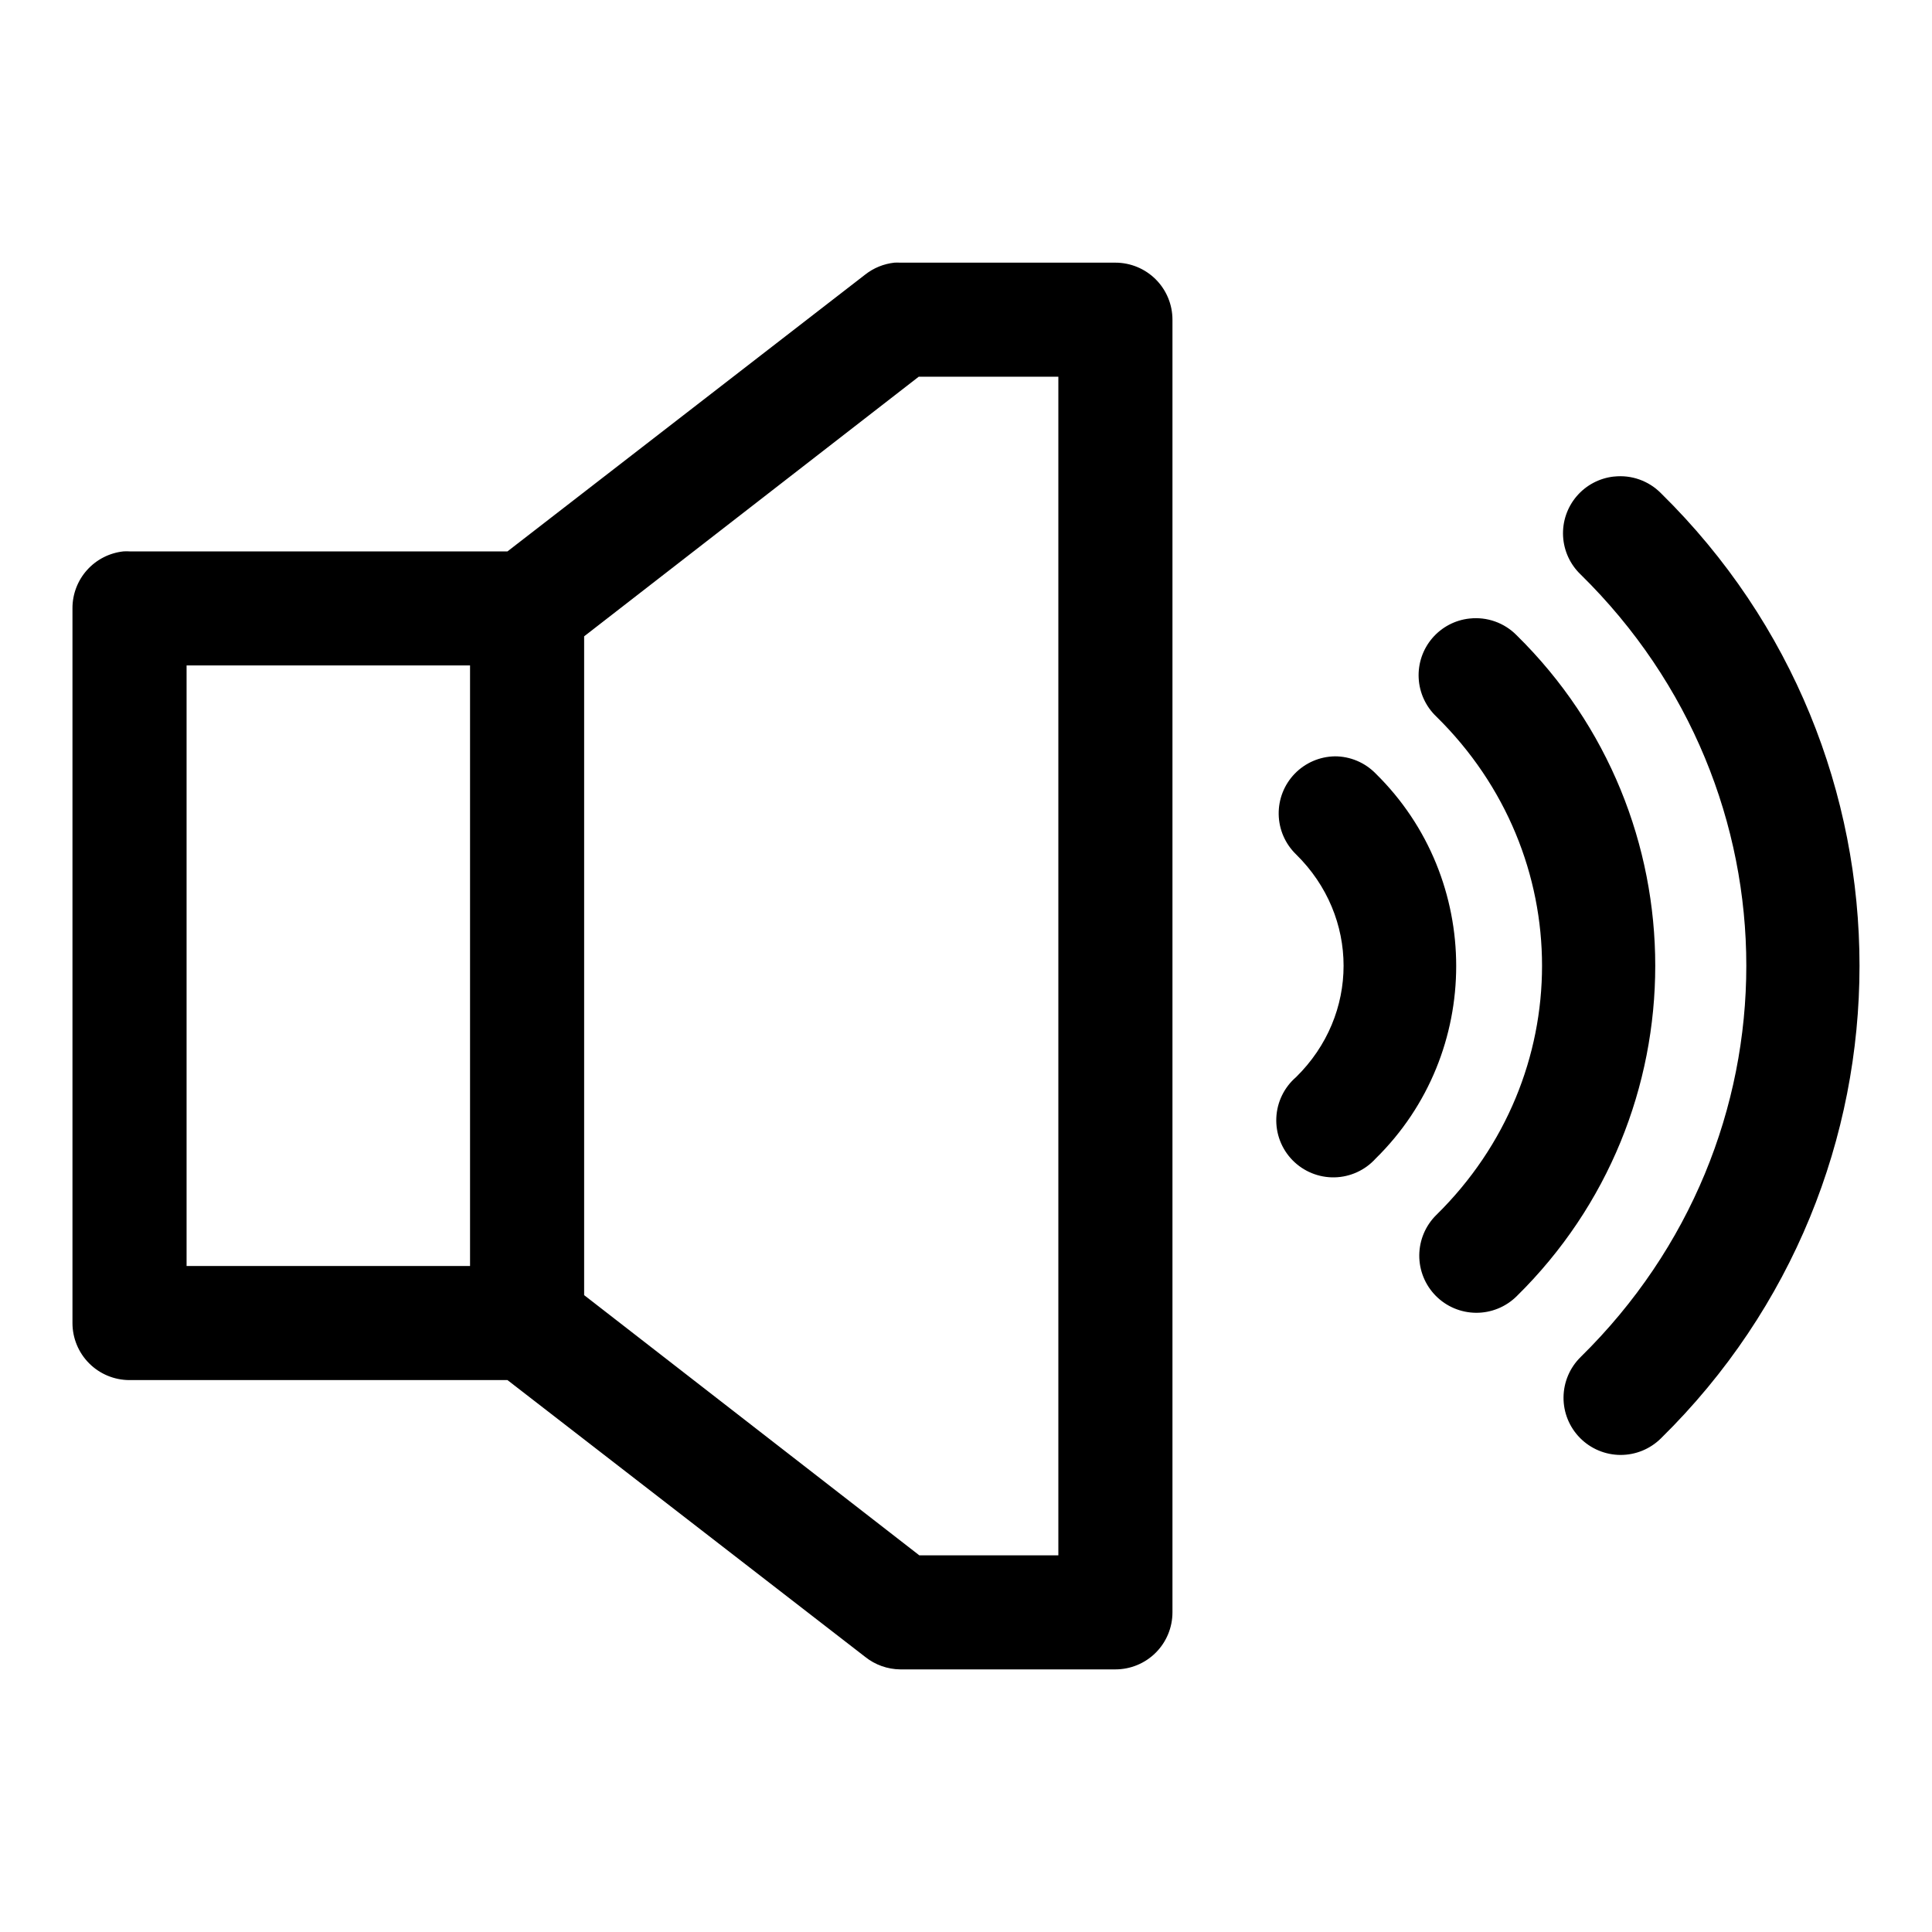 <?xml version="1.0" encoding="UTF-8"?>
<!-- Uploaded to: SVG Repo, www.svgrepo.com, Generator: SVG Repo Mixer Tools -->
<svg fill="#000000" width="800px" height="800px" version="1.1" viewBox="144 144 512 512" xmlns="http://www.w3.org/2000/svg">
 <path d="m381.01 213.61c-2.816 0.309-5.492 1.398-7.719 3.152l-94.805 73.363h-100.16v-0.004c-0.527-0.027-1.051-0.027-1.578 0-3.731 0.395-7.18 2.156-9.684 4.949-2.504 2.793-3.879 6.414-3.859 10.164v189.39c0 4.008 1.594 7.852 4.43 10.688 2.836 2.832 6.68 4.426 10.691 4.426h100.16l94.805 73.363c2.641 2.109 5.914 3.273 9.293 3.305h57.008c4.012 0 7.856-1.59 10.691-4.426 2.836-2.832 4.43-6.676 4.43-10.688v-342.57c0-4.008-1.594-7.852-4.43-10.688-2.836-2.832-6.68-4.426-10.691-4.426h-57.008c-0.523-0.027-1.051-0.027-1.574 0zm6.457 30.227h37.008v312.34h-36.852l-88.82-68.953v-174.59zm184.26 26.449c-3.848 0.414-7.387 2.281-9.898 5.223-2.508 2.941-3.797 6.731-3.598 10.59 0.203 3.863 1.875 7.5 4.676 10.164 58.512 57.484 58.512 149.85 0 207.34v0.004c-2.879 2.812-4.519 6.656-4.555 10.684-0.039 4.023 1.527 7.898 4.356 10.766 2.828 2.867 6.68 4.492 10.707 4.516 4.027 0.02 7.894-1.562 10.754-4.398 70.164-68.938 70.164-181.54 0-250.47-3.254-3.297-7.84-4.922-12.441-4.41zm-38.27 37.625v0.004c-3.848 0.41-7.387 2.277-9.898 5.219-2.508 2.941-3.797 6.731-3.594 10.594 0.199 3.859 1.871 7.496 4.672 10.164 37.359 36.703 37.359 95.379 0 132.09v-0.004c-2.859 2.82-4.484 6.66-4.516 10.676-0.027 4.016 1.539 7.875 4.359 10.738 2.816 2.859 6.66 4.481 10.676 4.512 4.016 0.027 7.879-1.539 10.742-4.356 49.012-48.152 49.012-127.07 0-175.22-3.254-3.297-7.84-4.922-12.441-4.406zm-340.01 12.438h75.121v159.16h-75.121zm304.26 24.086v0.004c-4.008 0.074-7.82 1.734-10.602 4.613-2.785 2.883-4.309 6.754-4.238 10.758 0.066 4.004 1.723 7.82 4.602 10.605 16.793 16.5 16.793 42.535 0 59.035-3.16 2.727-5.055 6.637-5.231 10.805-0.18 4.172 1.375 8.23 4.297 11.215 2.918 2.981 6.941 4.625 11.117 4.543 4.172-0.086 8.125-1.895 10.922-4.992 28.445-27.949 28.445-74.066 0-102.02-2.856-2.93-6.777-4.578-10.867-4.566z"/>
</svg>